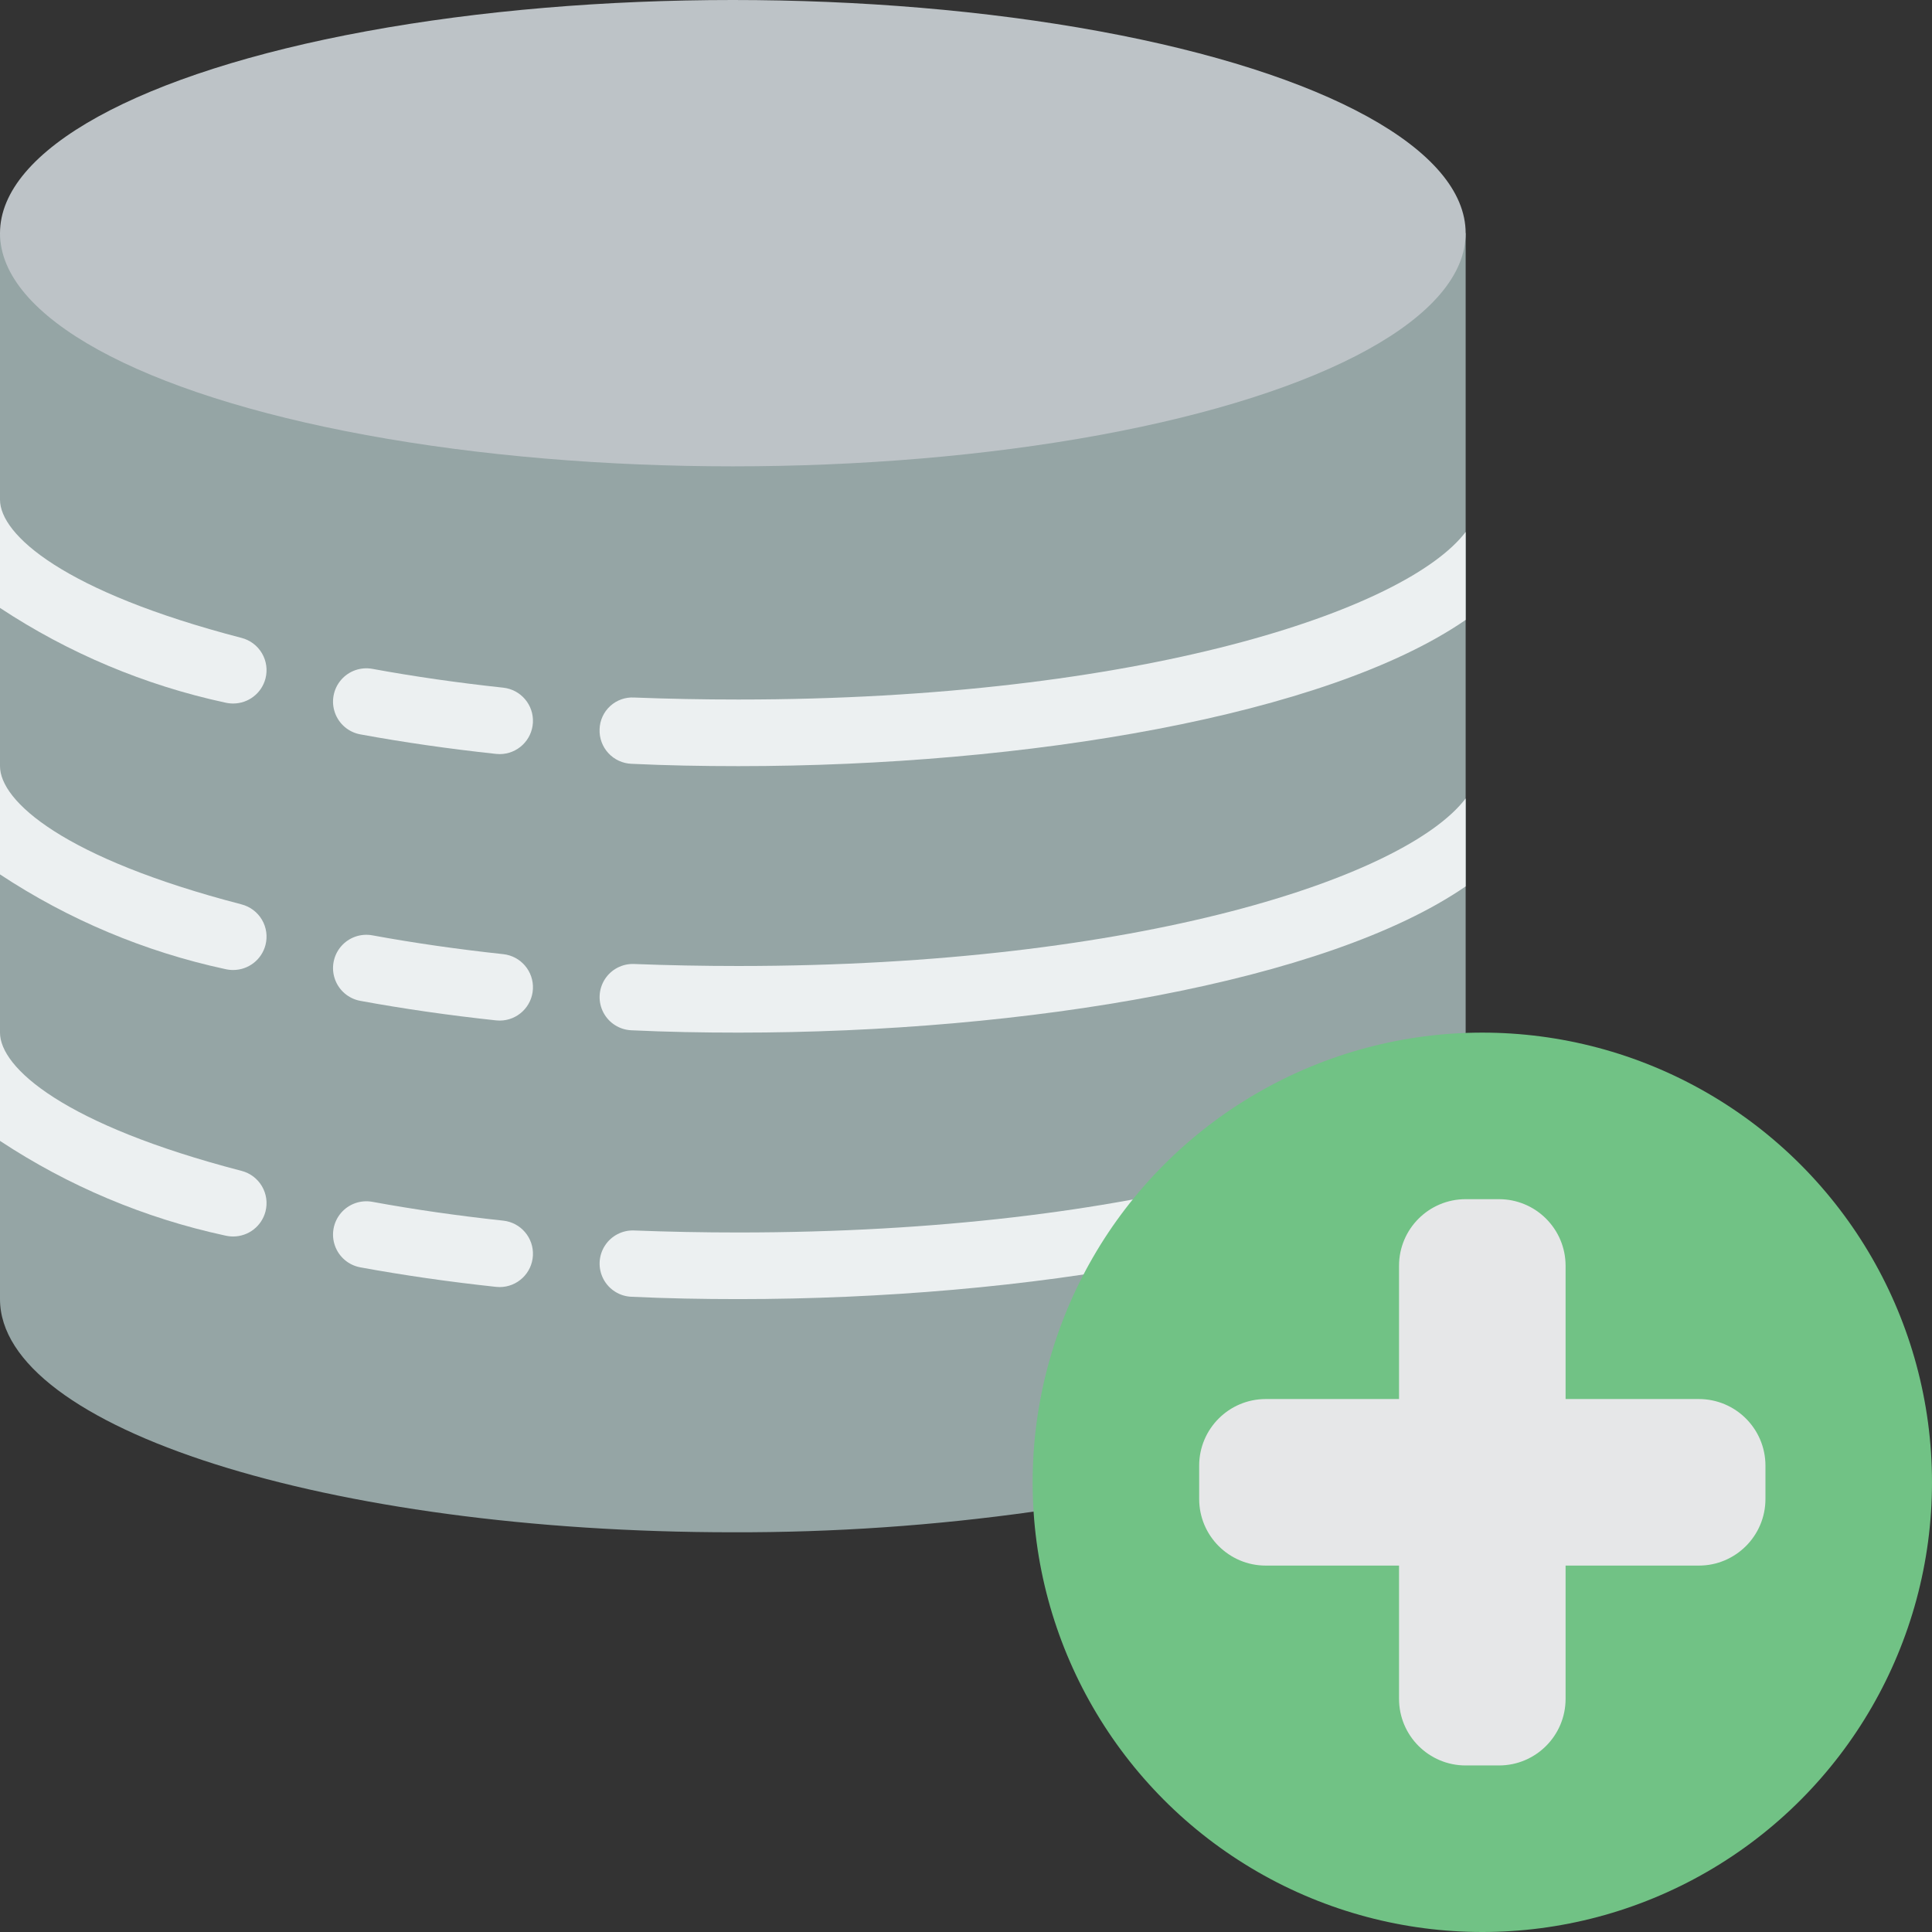 <?xml version="1.0" encoding="iso-8859-1"?>
<!-- Generator: Adobe Illustrator 19.0.0, SVG Export Plug-In . SVG Version: 6.00 Build 0)  -->
<svg version="1.1" id="Capa_1" xmlns="http://www.w3.org/2000/svg" xmlns:xlink="http://www.w3.org/1999/xlink" x="0px" y="0px"
	 viewBox="0 0 512 512" style="enable-background:new 0 0 512 512;" xml:space="preserve">
<rect x="0" y="0" width="512" height="512" fill="#333333" stroke="none"/>
<g>
	<path style="fill:#95A5A5;" d="M388.414,61.793v211.95L273.92,400.596c-26.407,3.72-53.046,5.549-79.713,5.473
		C86.952,406.069,0,378.439,0,344.276V61.793H388.414z"/>
	<ellipse style="fill:#BDC3C7;" cx="194.207" cy="61.793" rx="194.207" ry="61.793"/>
	<g>
		<path style="fill:#ECF0F1;" d="M388.414,140.977v23.305c-36.899,25.423-116.612,38.753-192.706,38.753
			c-9.622,0-19.068-0.177-28.337-0.618c-2.344-0.086-4.556-1.104-6.147-2.827c-1.591-1.723-2.429-4.01-2.327-6.353
			c0.072-2.341,1.089-4.554,2.818-6.133c1.729-1.58,4.024-2.392,6.363-2.253c9.004,0.353,18.185,0.53,27.63,0.53
			C302.168,185.379,372.612,161.721,388.414,140.977z"/>
		<path style="fill:#ECF0F1;" d="M132.427,199.845c-0.318,0-0.636-0.017-0.953-0.052c-12.457-1.336-24.556-3.078-35.965-5.172
			c-3.108-0.563-5.679-2.744-6.74-5.719c-1.062-2.975-0.453-6.29,1.597-8.694c2.05-2.403,5.227-3.528,8.333-2.95
			c10.979,2.017,22.638,3.69,34.655,4.983c4.662,0.5,8.12,4.558,7.874,9.241C140.981,196.165,137.116,199.837,132.427,199.845
			L132.427,199.845z"/>
		<path style="fill:#ECF0F1;" d="M70.356,179.818c-1.015,3.898-4.535,6.619-8.563,6.621c-0.744-0.001-1.484-0.09-2.207-0.265
			c-21.245-4.59-41.45-13.092-59.586-25.07v-28.69c0,9.269,16.772,24.364,64,36.634c2.273,0.583,4.22,2.046,5.413,4.066
			S70.944,177.547,70.356,179.818z"/>
		<path style="fill:#ECF0F1;" d="M388.414,211.597v23.305c-36.899,25.423-116.612,38.753-192.706,38.753
			c-9.622,0-19.068-0.177-28.337-0.618c-3.146-0.115-5.99-1.904-7.457-4.69s-1.332-6.143,0.354-8.802
			c1.685-2.659,4.664-4.213,7.809-4.076c9.004,0.353,18.185,0.53,27.63,0.53C302.168,256,372.612,232.342,388.414,211.597z"/>
		<path style="fill:#ECF0F1;" d="M388.414,282.218v23.305c-36.899,25.423-116.612,38.753-192.706,38.753
			c-9.622,0-19.068-0.177-28.337-0.618c-3.146-0.115-5.99-1.904-7.457-4.69s-1.332-6.143,0.354-8.802
			c1.685-2.659,4.664-4.213,7.809-4.076c9.004,0.353,18.185,0.53,27.63,0.53C302.168,326.621,372.612,302.963,388.414,282.218z"/>
		<path style="fill:#ECF0F1;" d="M132.427,270.465c-0.318,0-0.636-0.017-0.953-0.052c-12.457-1.336-24.556-3.078-35.965-5.172
			c-3.108-0.563-5.679-2.744-6.74-5.719c-1.062-2.975-0.453-6.29,1.597-8.694s5.227-3.528,8.333-2.95
			c10.979,2.017,22.638,3.69,34.655,4.983c4.662,0.5,8.12,4.558,7.874,9.241C140.981,266.785,137.116,270.458,132.427,270.465
			L132.427,270.465z"/>
		<path style="fill:#ECF0F1;" d="M70.356,250.439c-1.015,3.898-4.535,6.619-8.563,6.621c-0.744-0.001-1.484-0.09-2.207-0.265
			c-21.245-4.59-41.45-13.092-59.586-25.07v-28.69c0,9.269,16.772,24.364,64,36.634c2.273,0.583,4.22,2.046,5.413,4.066
			S70.944,248.167,70.356,250.439z"/>
		<path style="fill:#ECF0F1;" d="M132.427,341.086c-0.318,0-0.636-0.017-0.953-0.052c-12.457-1.336-24.556-3.078-35.965-5.172
			c-3.108-0.563-5.679-2.744-6.74-5.719c-1.062-2.975-0.453-6.29,1.597-8.694c2.05-2.403,5.227-3.528,8.333-2.95
			c10.979,2.017,22.638,3.69,34.655,4.983c4.662,0.5,8.12,4.558,7.874,9.241C140.981,337.406,137.116,341.079,132.427,341.086
			L132.427,341.086z"/>
		<path style="fill:#ECF0F1;" d="M70.356,321.059c-1.015,3.898-4.535,6.619-8.563,6.621c-0.744-0.001-1.484-0.09-2.207-0.265
			c-21.245-4.59-41.45-13.092-59.586-25.07v-28.69c0,9.269,16.772,24.364,64,36.634c2.273,0.583,4.22,2.046,5.413,4.066
			C70.605,316.376,70.944,318.788,70.356,321.059L70.356,321.059z"/>
	</g>
	<circle style="fill:#71C285;" cx="392.828" cy="392.828" r="119.172"/>
	<path style="fill:#E6E7E8;" d="M450.207,370.759h-35.31v-35.31c0-9.751-7.904-17.655-17.655-17.655h-8.828
		c-9.751,0-17.655,7.905-17.655,17.655v35.31h-35.31c-9.751,0-17.655,7.905-17.655,17.655v8.828c0,9.751,7.905,17.655,17.655,17.655
		h35.31v35.31c0,9.751,7.905,17.655,17.655,17.655h8.828c9.751,0,17.655-7.905,17.655-17.655v-35.31h35.31
		c9.751,0,17.655-7.905,17.655-17.655v-8.828C467.862,378.663,459.958,370.759,450.207,370.759z"/>
</g>
<g>
</g>
<g>
</g>
<g>
</g>
<g>
</g>
<g>
</g>
<g>
</g>
<g>
</g>
<g>
</g>
<g>
</g>
<g>
</g>
<g>
</g>
<g>
</g>
<g>
</g>
<g>
</g>
<g>
</g>
</svg>
